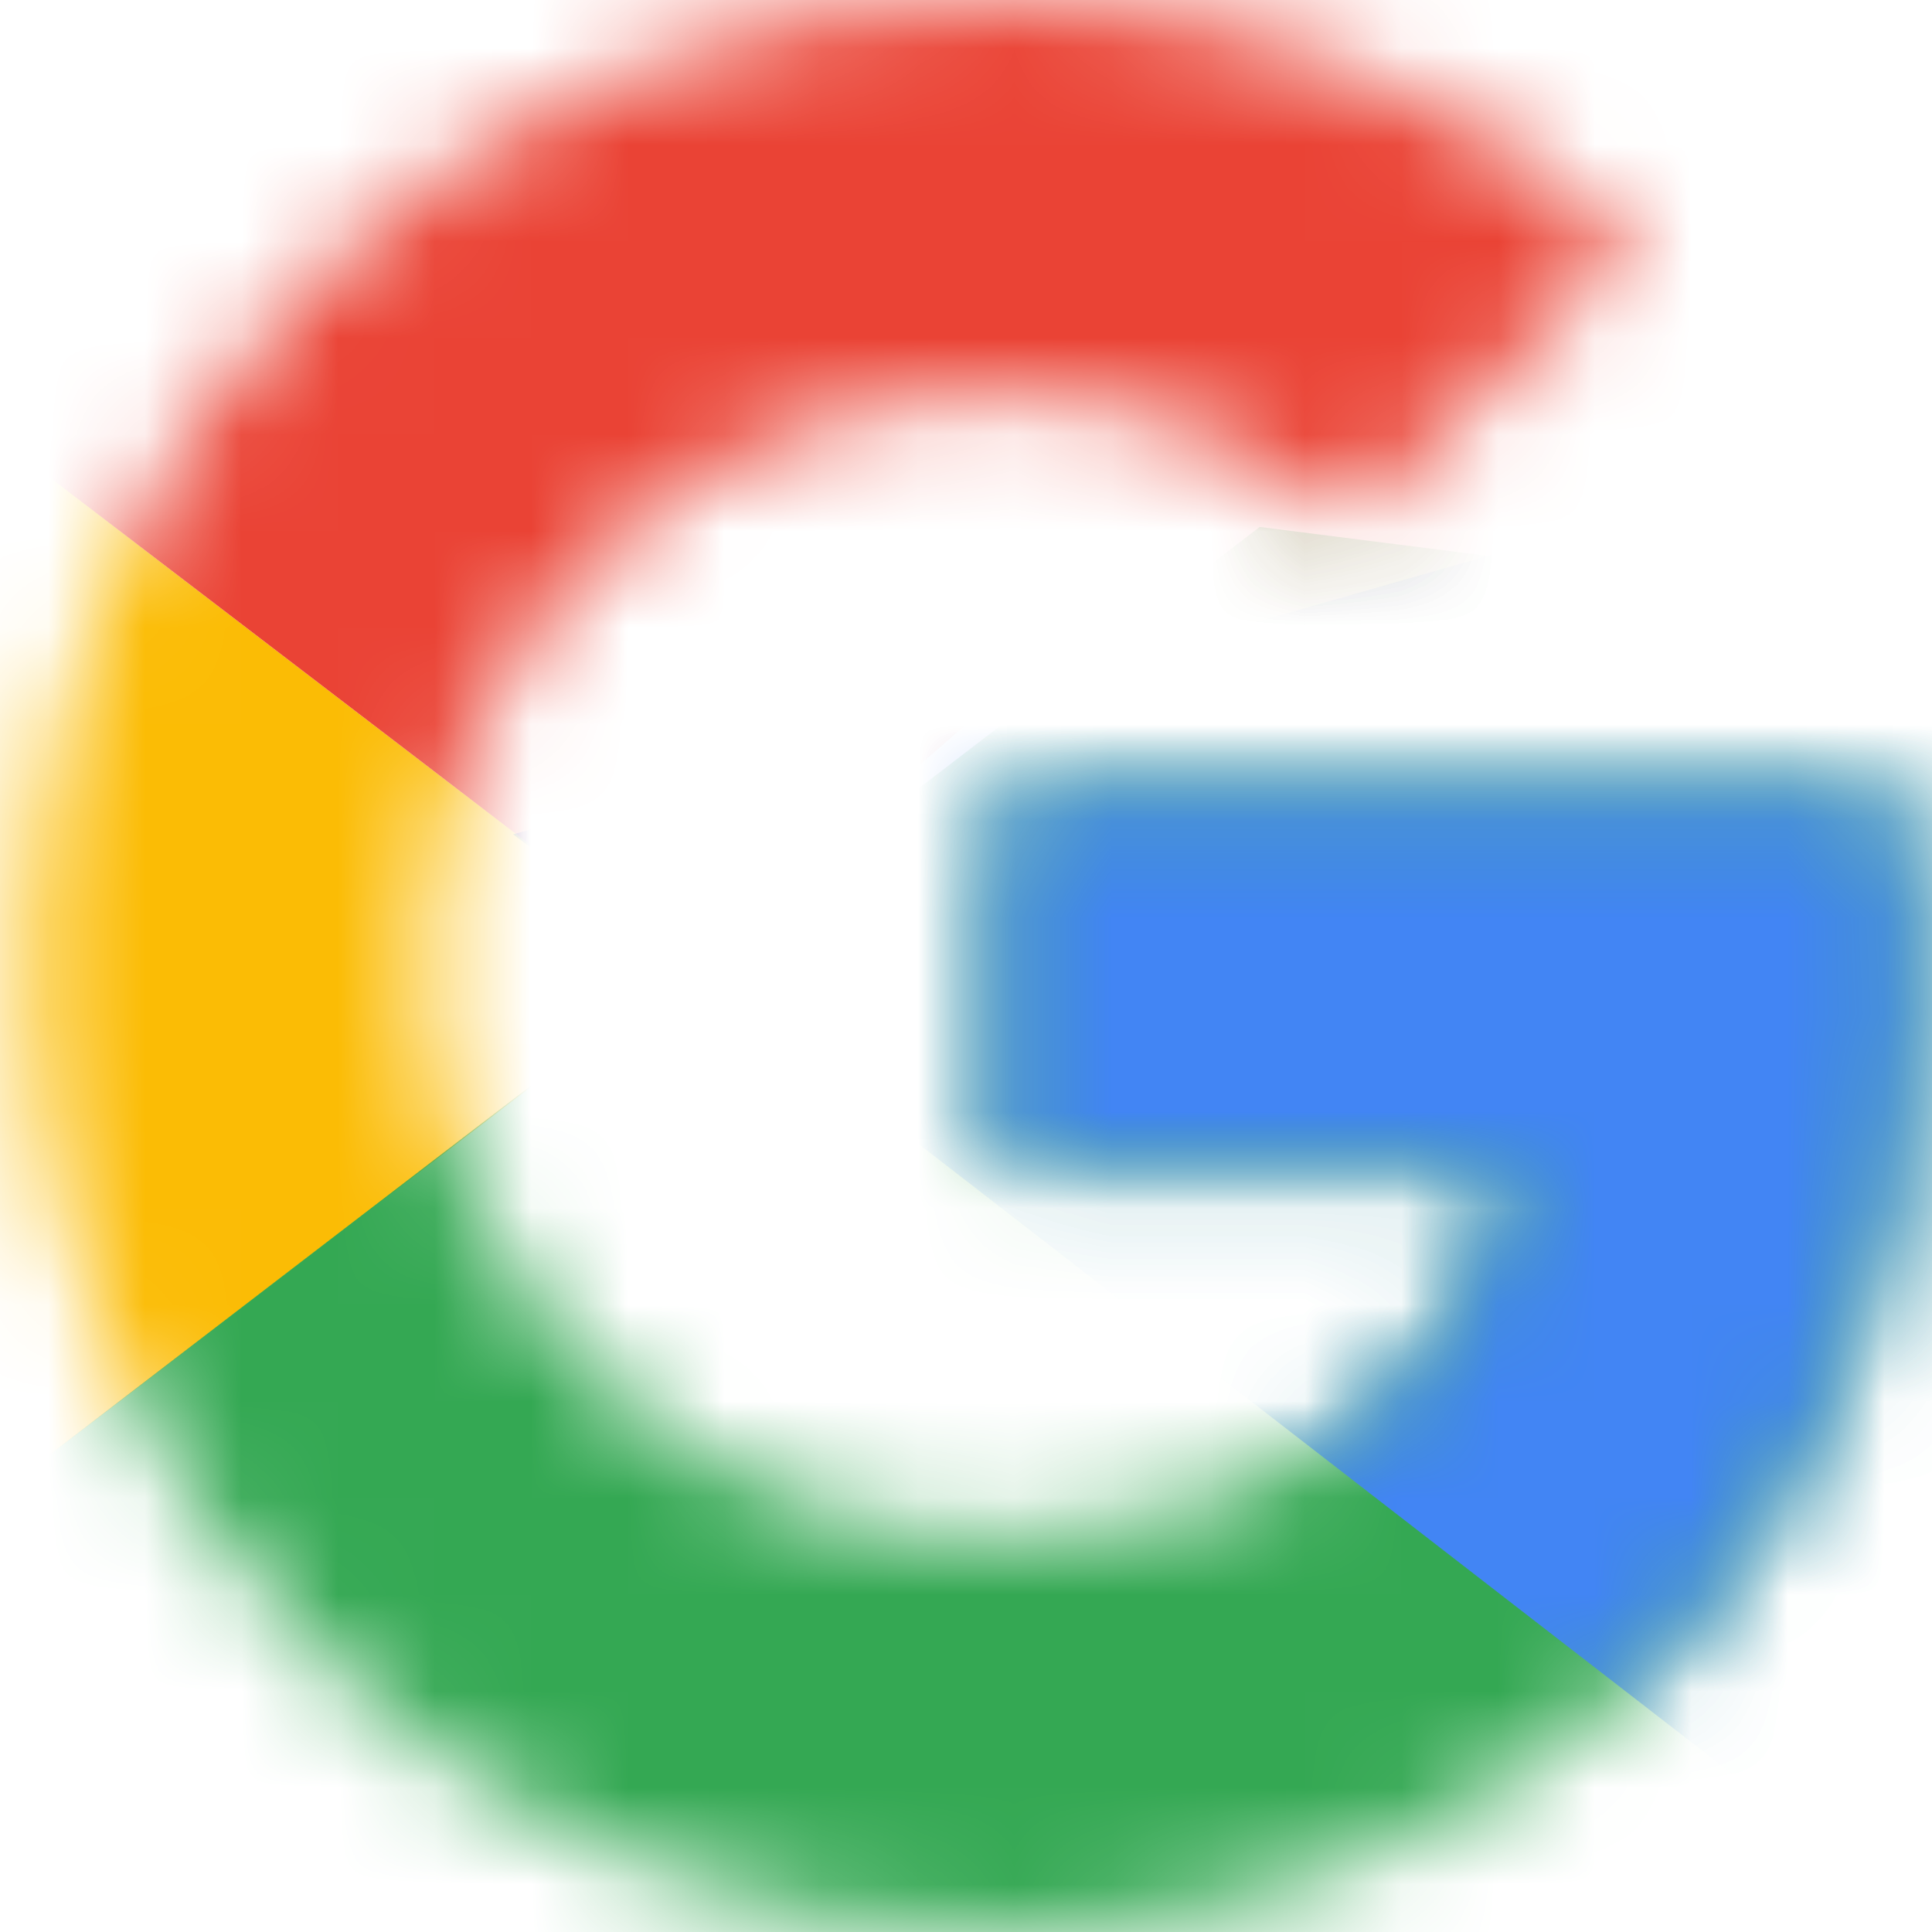 <svg width="20" height="20" viewBox="0 0 20 20" fill="none" xmlns="http://www.w3.org/2000/svg">
<g clip-path="url(#clip0_706_542)">
<mask id="mask0_706_542" style="mask-type:luminance" maskUnits="userSpaceOnUse" x="0" y="0" width="20" height="20">
<path d="M19.631 8.182H10.312V12.046H15.676C15.176 14.5 13.085 15.909 10.312 15.909C7.04 15.909 4.403 13.273 4.403 10C4.403 6.727 7.04 4.091 10.312 4.091C11.722 4.091 12.994 4.591 13.994 5.409L16.903 2.5C15.131 0.955 12.858 0 10.312 0C4.767 0 0.312 4.455 0.312 10C0.312 15.546 4.767 20 10.312 20C15.312 20 19.858 16.364 19.858 10C19.858 9.409 19.767 8.773 19.631 8.182Z" fill="white"/>
</mask>
<g mask="url(#mask0_706_542)">
<path d="M-0.597 15.91V4.092L7.131 10.001L-0.597 15.91Z" fill="#FBBC05"/>
</g>
<mask id="mask1_706_542" style="mask-type:luminance" maskUnits="userSpaceOnUse" x="0" y="0" width="20" height="20">
<path d="M19.631 8.182H10.312V12.046H15.676C15.176 14.5 13.085 15.909 10.312 15.909C7.04 15.909 4.403 13.273 4.403 10C4.403 6.727 7.04 4.091 10.312 4.091C11.722 4.091 12.994 4.591 13.994 5.409L16.903 2.5C15.131 0.955 12.858 0 10.312 0C4.767 0 0.312 4.455 0.312 10C0.312 15.546 4.767 20 10.312 20C15.312 20 19.858 16.364 19.858 10C19.858 9.409 19.767 8.773 19.631 8.182Z" fill="white"/>
</mask>
<g mask="url(#mask1_706_542)">
<path d="M-0.597 4.092L7.131 10.001L10.312 7.228L21.222 5.455V-0.908H-0.597V4.092Z" fill="#EA4335"/>
</g>
<mask id="mask2_706_542" style="mask-type:luminance" maskUnits="userSpaceOnUse" x="0" y="0" width="20" height="20">
<path d="M19.631 8.182H10.312V12.046H15.676C15.176 14.5 13.085 15.909 10.312 15.909C7.04 15.909 4.403 13.273 4.403 10C4.403 6.727 7.04 4.091 10.312 4.091C11.722 4.091 12.994 4.591 13.994 5.409L16.903 2.5C15.131 0.955 12.858 0 10.312 0C4.767 0 0.312 4.455 0.312 10C0.312 15.546 4.767 20 10.312 20C15.312 20 19.858 16.364 19.858 10C19.858 9.409 19.767 8.773 19.631 8.182Z" fill="white"/>
</mask>
<g mask="url(#mask2_706_542)">
<path d="M-0.597 15.91L13.04 5.455L16.631 5.91L21.222 -0.908V20.91H-0.597V15.91Z" fill="#34A853"/>
</g>
<mask id="mask3_706_542" style="mask-type:luminance" maskUnits="userSpaceOnUse" x="0" y="0" width="20" height="20">
<path d="M19.631 8.182H10.312V12.046H15.676C15.176 14.5 13.085 15.909 10.312 15.909C7.04 15.909 4.403 13.273 4.403 10C4.403 6.727 7.04 4.091 10.312 4.091C11.722 4.091 12.994 4.591 13.994 5.409L16.903 2.5C15.131 0.955 12.858 0 10.312 0C4.767 0 0.312 4.455 0.312 10C0.312 15.546 4.767 20 10.312 20C15.312 20 19.858 16.364 19.858 10C19.858 9.409 19.767 8.773 19.631 8.182Z" fill="white"/>
</mask>
<g mask="url(#mask3_706_542)">
<path d="M21.222 20.91L7.131 10.001L5.312 8.637L21.222 4.092V20.91Z" fill="#4285F4"/>
</g>
</g>
<defs>
<clipPath id="clip0_706_542">
<rect width="20" height="20" fill="white"/>
</clipPath>
</defs>
</svg>
